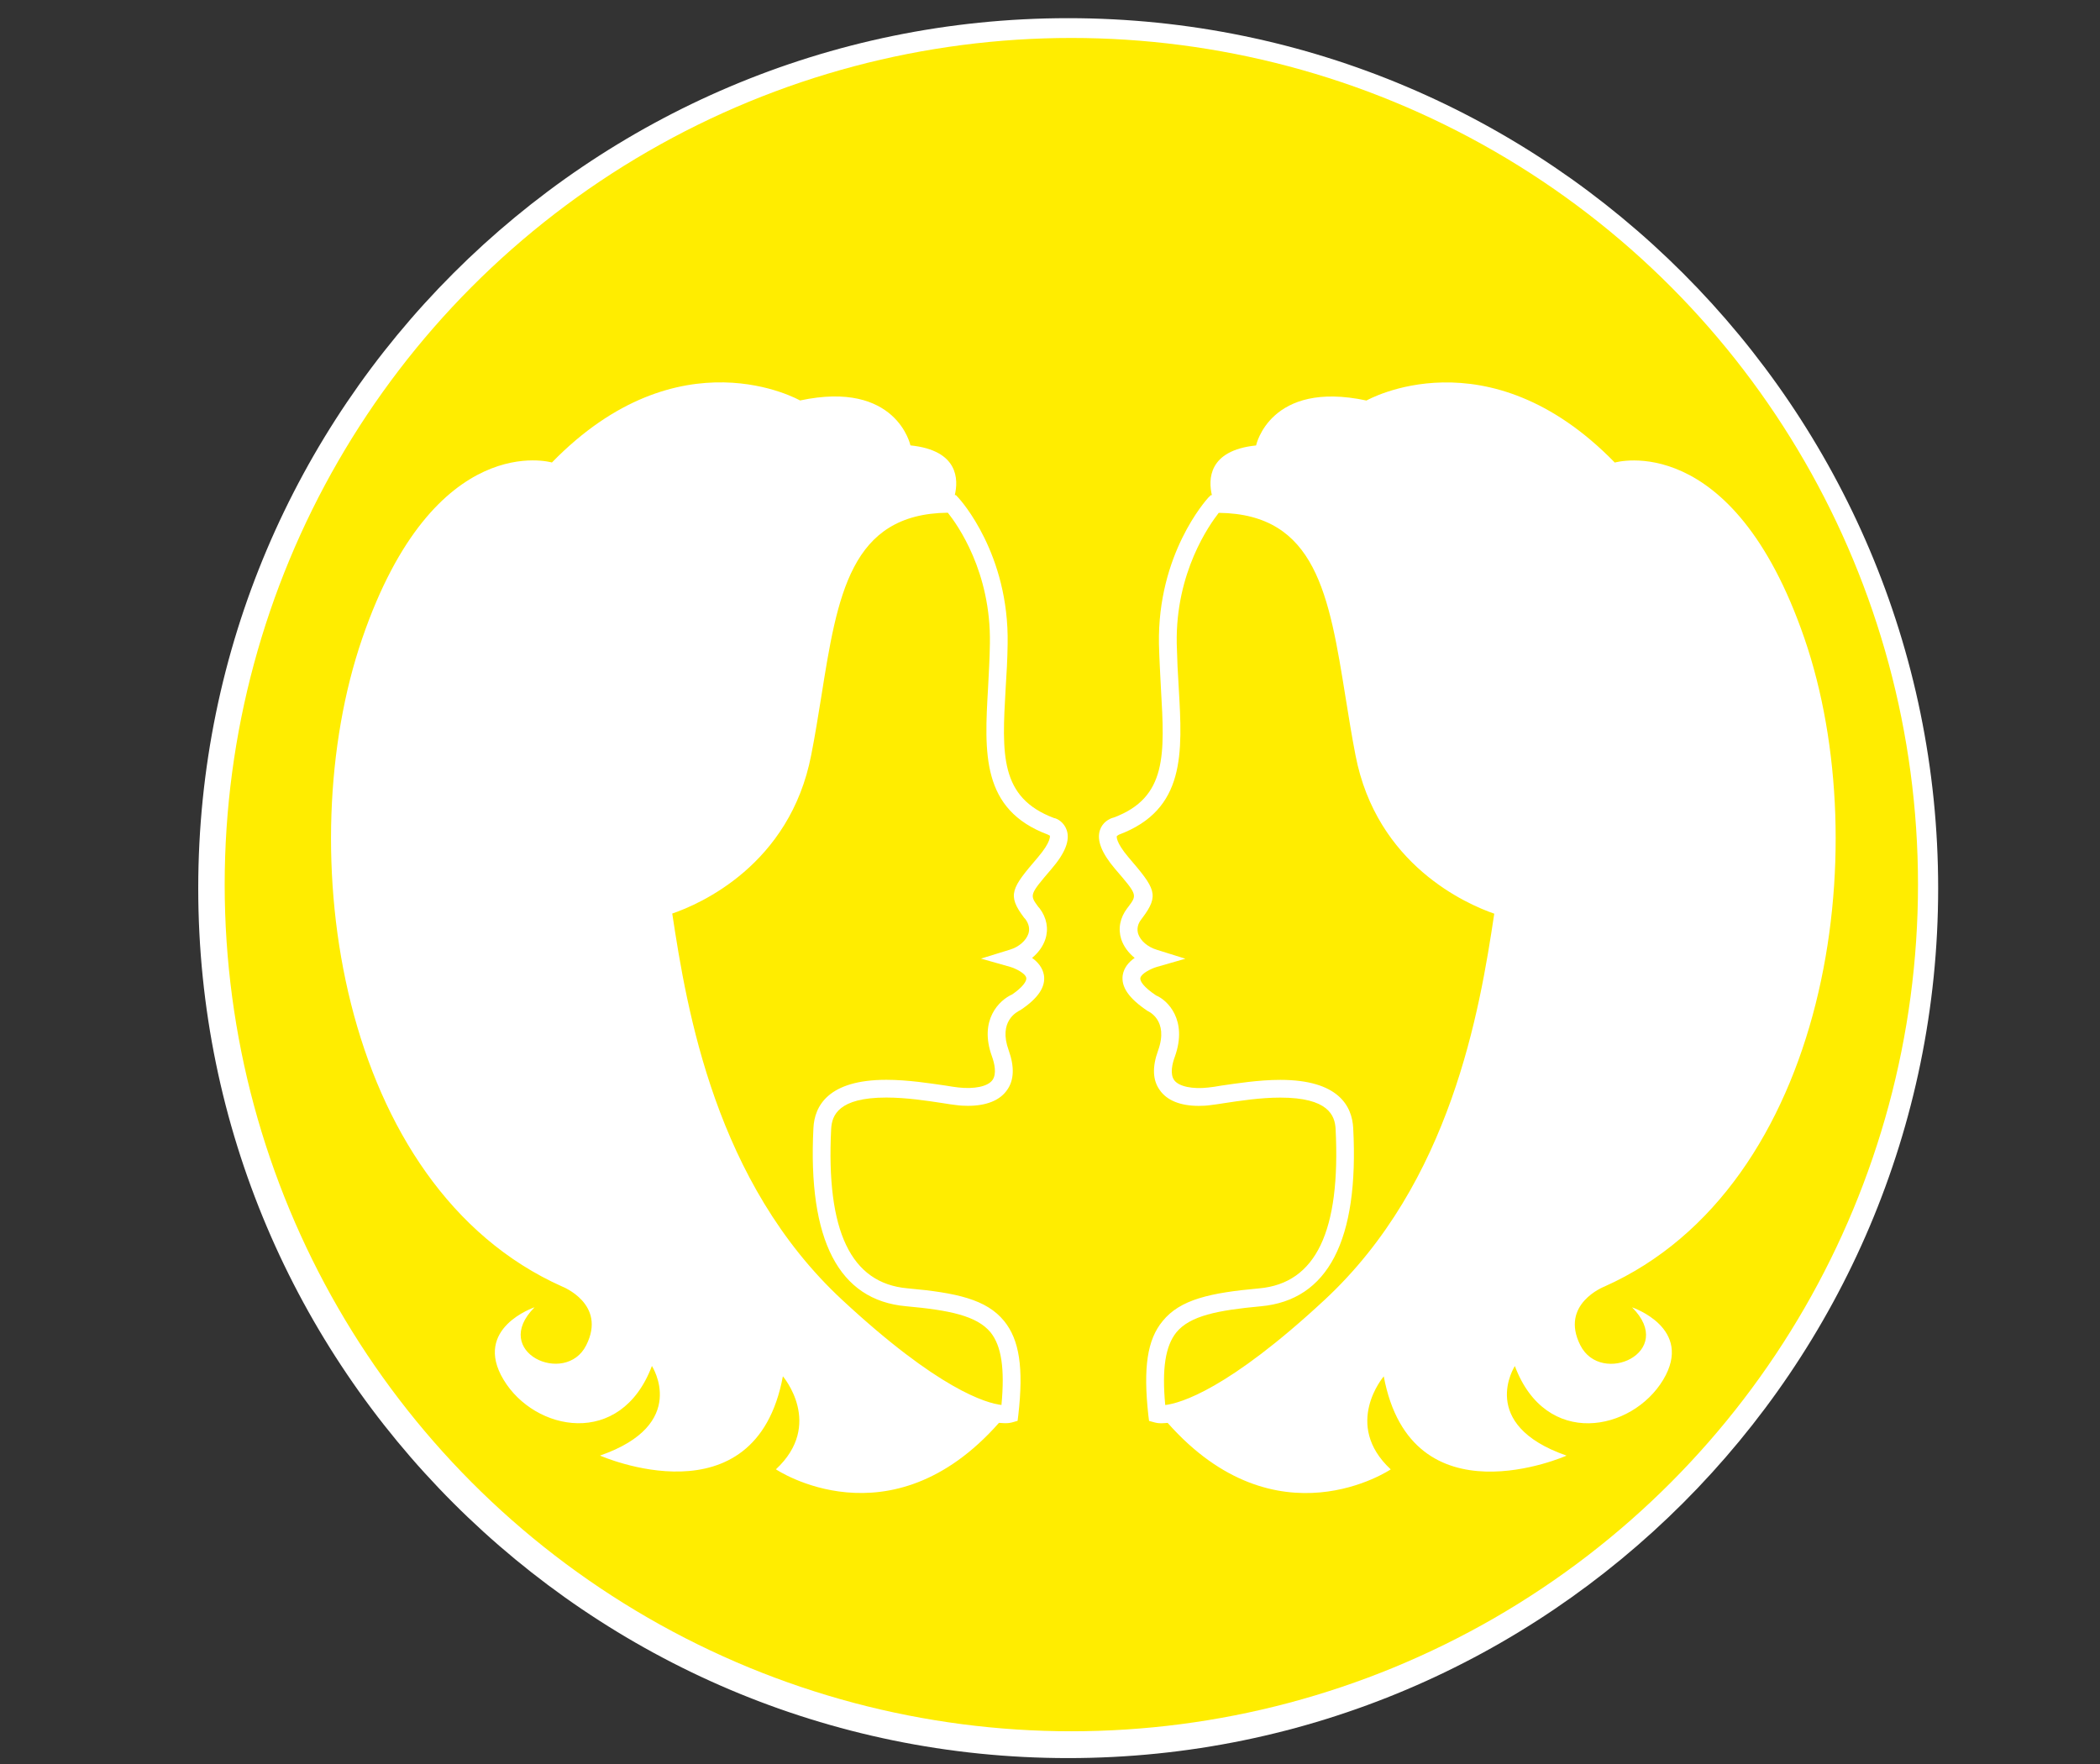 <?xml version="1.0" encoding="utf-8"?>
<!-- Generator: Adobe Illustrator 15.0.0, SVG Export Plug-In . SVG Version: 6.00 Build 0)  -->
<!DOCTYPE svg PUBLIC "-//W3C//DTD SVG 1.1//EN" "http://www.w3.org/Graphics/SVG/1.1/DTD/svg11.dtd">
<svg version="1.1" id="Ebene_1" xmlns="http://www.w3.org/2000/svg" xmlns:xlink="http://www.w3.org/1999/xlink" x="0px" y="0px"
	 width="33.75px" height="28.35px" viewBox="0 0 33.75 28.35" enable-background="new 0 0 33.75 28.35" xml:space="preserve">
<rect x="0" y="0" width="33.75" height="28.35" fill="#333333" stroke="none"/>
<g>
	<circle fill="#FFFFFF" cx="17.167" cy="14.274" r="13.607"/>
	<path fill="#FFFFFF" d="M17.167,28.255c-7.709,0-13.981-6.271-13.981-13.98c0-7.71,6.272-13.983,13.981-13.983
		c7.71,0,13.982,6.272,13.982,13.983C31.149,21.983,24.877,28.255,17.167,28.255z M17.167,1.042
		c-7.296,0-13.231,5.936-13.231,13.233c0,7.295,5.936,13.23,13.231,13.23s13.232-5.936,13.232-13.23
		C30.399,6.978,24.463,1.042,17.167,1.042z"/>
</g>
<circle fill="#FFED00" cx="17.218" cy="14.217" r="13.607"/>
<path fill="#FFFFFF" d="M17.143,13.34c-0.041-0.121-0.147-0.185-0.204-0.193c-0.875-0.33-0.837-1.026-0.777-2.081
	c0.015-0.228,0.029-0.469,0.032-0.716c0.026-1.447-0.756-2.313-0.791-2.35l-0.04-0.043h-0.018c0.058-0.244,0.066-0.719-0.713-0.799
	c0,0-0.221-1.053-1.774-0.722c0,0-1.938-1.107-3.988,0.997c0,0-1.886-0.555-3.048,2.826c-1.164,3.382-0.388,8.81,3.212,10.417
	c0,0,0.722,0.279,0.388,0.943c-0.331,0.664-1.55,0.112-0.831-0.609c0,0-0.998,0.333-0.498,1.164
	c0.498,0.831,1.883,1.107,2.384-0.221c0,0,0.61,0.939-0.834,1.44c0,0,2.496,1.106,2.939-1.274c0,0,0.664,0.773-0.112,1.495
	c0,0,1.834,1.236,3.585-0.747c0.04,0.002,0.075,0.006,0.101,0.006c0.06,0,0.092-0.009,0.106-0.012l0.092-0.026l0.012-0.095
	c0.086-0.759,0.017-1.207-0.228-1.509c-0.284-0.349-0.765-0.455-1.555-0.526c-0.909-0.081-1.308-0.92-1.225-2.563
	c0.012-0.216,0.115-0.503,0.886-0.503c0.325,0,0.658,0.052,0.903,0.089c0.089,0.015,0.167,0.026,0.221,0.032
	c0.063,0.009,0.127,0.012,0.188,0.012c0.296,0,0.514-0.087,0.629-0.254c0.113-0.157,0.121-0.373,0.026-0.638
	c-0.17-0.469,0.132-0.618,0.189-0.647c0.285-0.189,0.408-0.374,0.377-0.563c-0.021-0.12-0.101-0.212-0.19-0.275
	c0.101-0.084,0.176-0.187,0.213-0.3c0.055-0.167,0.023-0.345-0.092-0.497l-0.02-0.022c-0.144-0.195-0.144-0.195,0.21-0.61
	C17.119,13.71,17.2,13.503,17.143,13.34z M16.68,13.779c-0.426,0.497-0.498,0.602-0.222,0.969l0.021,0.023
	c0.057,0.077,0.074,0.157,0.049,0.235c-0.038,0.112-0.153,0.213-0.296,0.256l-0.466,0.144l0.469,0.133
	c0.086,0.025,0.247,0.104,0.259,0.178c0.009,0.049-0.055,0.147-0.227,0.265c-0.204,0.09-0.538,0.408-0.325,0.995
	c0.043,0.118,0.078,0.282,0.009,0.38c-0.075,0.106-0.296,0.149-0.549,0.12c-0.052-0.005-0.124-0.017-0.21-0.031
	c-0.238-0.034-0.601-0.092-0.946-0.092c-0.938,0-1.156,0.423-1.173,0.776c-0.092,1.803,0.409,2.766,1.487,2.863
	c0.696,0.063,1.138,0.152,1.36,0.42c0.175,0.219,0.23,0.581,0.175,1.167c-0.241-0.028-1.009-0.247-2.559-1.688
	c-2.036-1.889-2.496-4.649-2.732-6.21c0.44-0.15,1.892-0.779,2.234-2.551c0.061-0.308,0.11-0.618,0.159-0.92
	c0.262-1.647,0.469-2.953,2.036-2.971c0.152,0.19,0.696,0.949,0.676,2.103c-0.003,0.244-0.018,0.479-0.029,0.704
	c-0.061,1.056-0.112,1.964,0.96,2.366l0.034,0.018C16.872,13.435,16.898,13.523,16.68,13.779z"/>
<path fill="#FFFFFF" d="M25.785,20.677c3.602-1.607,4.379-7.035,3.215-10.417c-1.164-3.381-3.048-2.826-3.048-2.826
	c-2.05-2.104-3.991-0.997-3.991-0.997c-1.553-0.331-1.774,0.722-1.774,0.722c-0.776,0.08-0.768,0.555-0.71,0.799H19.46L19.417,8
	c-0.032,0.037-0.816,0.902-0.791,2.35c0.006,0.25,0.021,0.488,0.032,0.716c0.061,1.055,0.101,1.751-0.756,2.072
	c-0.078,0.018-0.184,0.081-0.224,0.202c-0.055,0.163,0.026,0.37,0.244,0.626c0.357,0.415,0.357,0.415,0.21,0.61l-0.017,0.022
	c-0.115,0.152-0.149,0.328-0.095,0.497c0.038,0.113,0.112,0.216,0.216,0.3c-0.092,0.063-0.172,0.155-0.192,0.275
	c-0.029,0.189,0.095,0.374,0.4,0.578c0.014,0.006,0.342,0.149,0.169,0.633c-0.097,0.265-0.089,0.48,0.026,0.638
	c0.115,0.167,0.333,0.254,0.626,0.254c0.063,0,0.126-0.003,0.187-0.012c0.058-0.006,0.132-0.018,0.224-0.032
	c0.245-0.037,0.578-0.089,0.9-0.089c0.773,0,0.877,0.287,0.889,0.503c0.083,1.643-0.316,2.481-1.228,2.563
	c-0.788,0.071-1.271,0.178-1.552,0.526c-0.248,0.299-0.313,0.75-0.23,1.509l0.012,0.095l0.095,0.026
	c0.011,0.003,0.046,0.012,0.103,0.012c0.029,0,0.063-0.004,0.101-0.006c1.754,1.983,3.585,0.747,3.585,0.747
	c-0.776-0.722-0.112-1.495-0.112-1.495c0.446,2.381,2.938,1.274,2.938,1.274c-1.44-0.501-0.831-1.44-0.831-1.44
	c0.497,1.328,1.884,1.052,2.384,0.221c0.498-0.831-0.5-1.164-0.5-1.164c0.721,0.722-0.498,1.273-0.832,0.609
	C25.063,20.956,25.785,20.677,25.785,20.677z M21.286,20.893c-1.55,1.44-2.317,1.659-2.559,1.688
	c-0.055-0.586,0.003-0.948,0.178-1.167c0.219-0.268,0.665-0.356,1.357-0.42c1.081-0.098,1.581-1.061,1.486-2.863
	c-0.018-0.354-0.236-0.776-1.173-0.776c-0.345,0-0.705,0.058-0.946,0.092c-0.083,0.015-0.155,0.026-0.21,0.031
	c-0.247,0.029-0.474-0.014-0.549-0.12c-0.069-0.098-0.031-0.262,0.012-0.377c0.21-0.59-0.121-0.908-0.302-0.983
	c-0.198-0.132-0.262-0.23-0.253-0.279c0.011-0.068,0.161-0.148,0.261-0.178l0.463-0.133l-0.46-0.144
	c-0.144-0.043-0.262-0.144-0.299-0.256c-0.023-0.078-0.009-0.158,0.052-0.235l0.017-0.023c0.276-0.367,0.204-0.472-0.222-0.969
	c-0.215-0.253-0.192-0.342-0.189-0.345l0.031-0.021c1.075-0.402,1.024-1.311,0.963-2.363c-0.015-0.225-0.026-0.463-0.032-0.707
	c-0.021-1.147,0.526-1.912,0.675-2.103c1.567,0.018,1.774,1.323,2.039,2.971c0.049,0.302,0.098,0.612,0.158,0.92
	c0.339,1.771,1.794,2.4,2.231,2.551C23.781,16.243,23.321,19.004,21.286,20.893z"/>
</svg>
